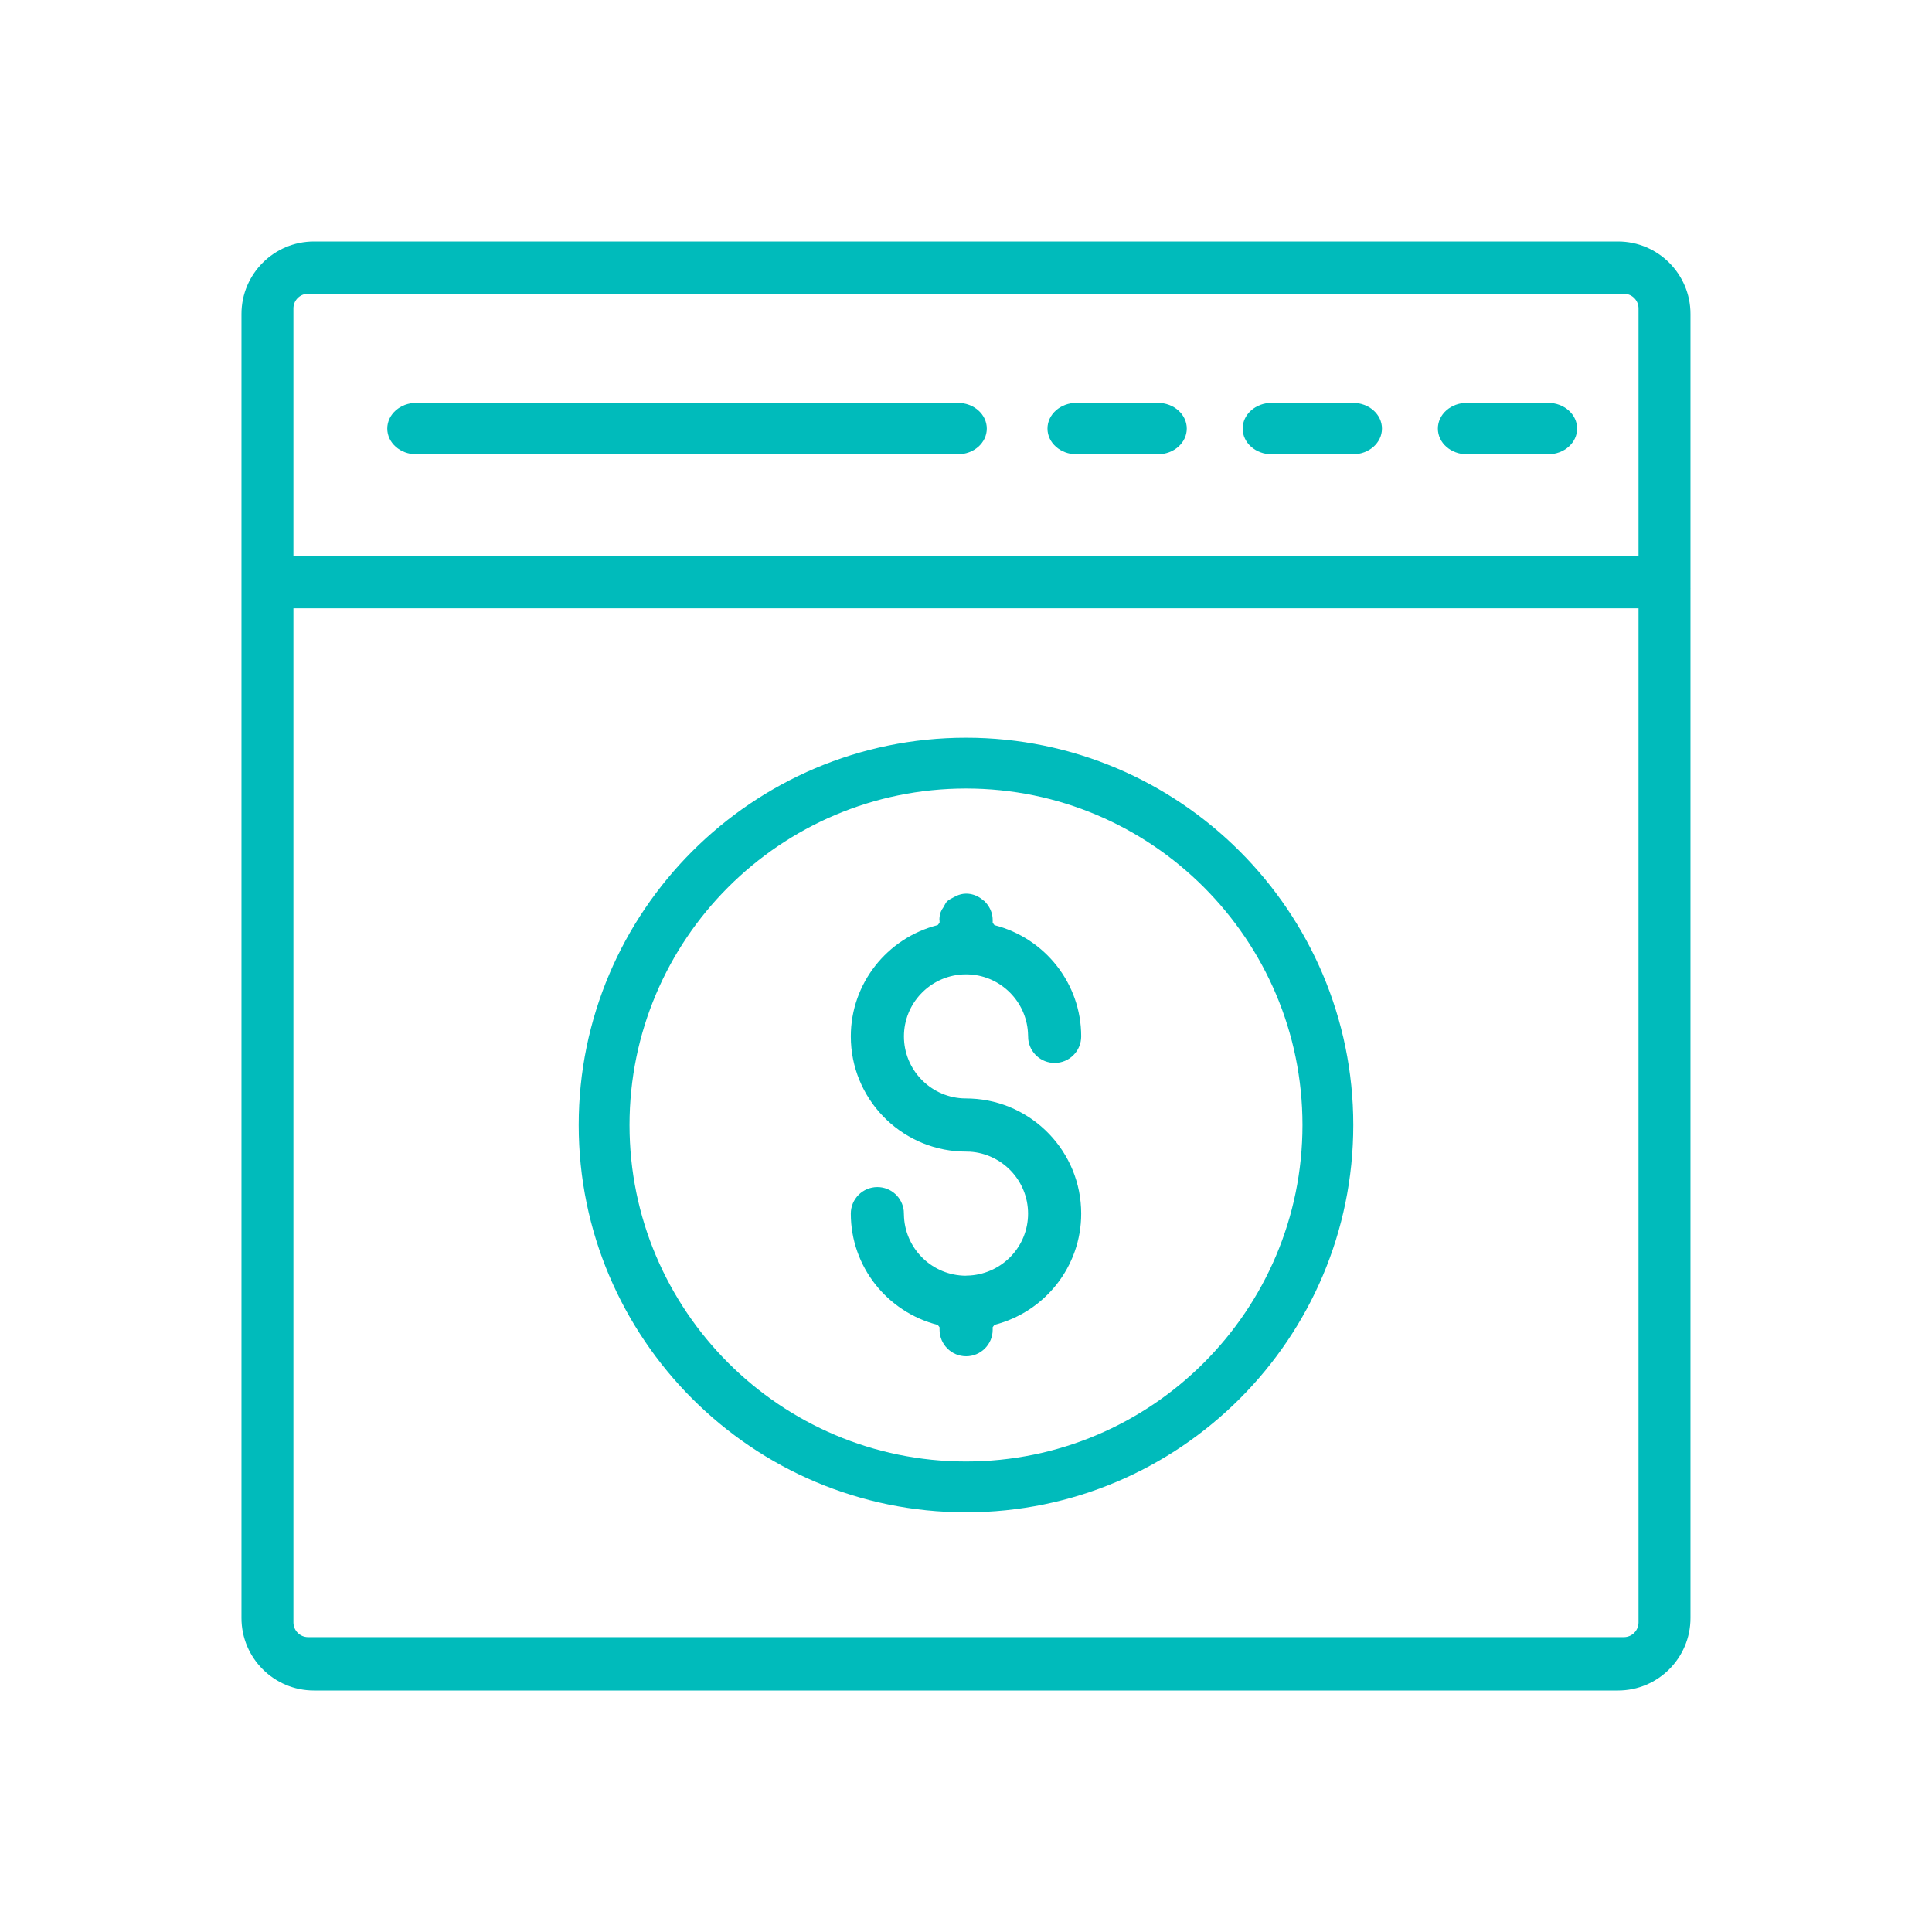 <?xml version="1.0" encoding="UTF-8"?>
<svg width="80px" height="80px" viewBox="0 0 80 80" version="1.1" xmlns="http://www.w3.org/2000/svg" xmlns:xlink="http://www.w3.org/1999/xlink">
    <!-- Generator: Sketch 59.1 (86144) - https://sketch.com -->
    <title>Help clients leverage@1x</title>
    <desc>Created with Sketch.</desc>
    <g id="Help-clients-leverage" stroke="none" stroke-width="1" fill="none" fill-rule="evenodd">
        <g id="Group">
            <rect id="Rectangle-Copy" x="0" y="0" width="80" height="80"></rect>
        </g>
        <path d="M66.999,10 C68.654,10 69.999,11.346 69.999,13 L69.999,13 L69.999,24.357 C69.999,24.361 70.001,24.364 70.001,24.368 C70.001,24.372 69.999,24.376 69.999,24.38 L69.999,24.38 L69.999,67 C69.999,68.654 68.654,70 66.999,70 L66.999,70 L12.999,70 C11.344,70 9.999,68.654 9.999,67 L9.999,67 L9.999,13 C9.999,11.346 11.344,10 12.999,10 L12.999,10 Z M67.848,25.189 L12.15,25.189 L12.15,67.182 C12.15,67.517 12.422,67.79 12.755,67.79 L12.755,67.79 L67.243,67.79 C67.576,67.79 67.848,67.517 67.848,67.182 L67.848,67.182 L67.848,25.189 Z M40,30.547 C48.843,30.547 56.037,37.741 56.037,46.584 C56.037,55.427 48.843,62.621 40,62.621 C31.157,62.621 23.963,55.427 23.963,46.584 C23.963,37.741 31.157,30.547 40,30.547 Z M40,32.651 C32.317,32.651 26.067,38.902 26.067,46.584 C26.067,54.267 32.317,60.517 40,60.517 C47.683,60.517 53.933,54.267 53.933,46.584 C53.933,38.902 47.683,32.651 40,32.651 Z M40.005,37.004 C40.227,37.004 40.438,37.075 40.622,37.206 L40.622,37.206 L40.729,37.291 L40.777,37.322 L40.797,37.349 L40.888,37.458 C41.028,37.646 41.105,37.869 41.105,38.104 L41.105,38.104 L41.105,38.212 L41.18,38.309 C43.277,38.848 44.77,40.732 44.77,42.914 C44.77,43.522 44.278,44.014 43.67,44.014 C43.103,44.014 42.636,43.585 42.577,43.034 L42.577,43.034 L42.565,42.745 C42.481,41.462 41.451,40.432 40.167,40.35 L40.167,40.35 L40.019,40.345 L39.846,40.349 C38.496,40.433 37.43,41.551 37.43,42.914 C37.43,44.277 38.496,45.395 39.838,45.479 L39.838,45.479 L40.212,45.489 C42.745,45.6 44.77,47.695 44.77,50.254 C44.77,52.436 43.277,54.32 41.18,54.859 L41.18,54.859 L41.105,54.956 L41.105,55.06 C41.105,55.667 40.613,56.16 40.005,56.16 C39.397,56.16 38.905,55.667 38.905,55.06 L38.905,55.06 L38.905,54.959 L38.829,54.862 C36.728,54.327 35.23,52.44 35.23,50.254 C35.23,49.647 35.722,49.154 36.33,49.154 C36.897,49.154 37.364,49.583 37.423,50.135 L37.423,50.135 L37.435,50.423 C37.522,51.757 38.632,52.817 39.987,52.824 L39.987,52.824 L40.012,52.821 L40.181,52.814 C41.524,52.713 42.57,51.604 42.57,50.254 C42.57,48.892 41.504,47.773 40.162,47.689 L40.162,47.689 L39.788,47.68 C37.255,47.568 35.23,45.473 35.23,42.914 C35.23,40.728 36.728,38.842 38.829,38.306 L38.829,38.306 L38.905,38.21 L38.905,38.127 L38.898,38.084 C38.9,37.979 38.915,37.877 38.947,37.783 L38.947,37.783 L39,37.666 L39.062,37.573 L39.158,37.399 C39.179,37.367 39.197,37.344 39.219,37.323 C39.253,37.289 39.287,37.264 39.35,37.229 L39.35,37.229 L39.575,37.109 C39.721,37.039 39.861,37.004 40.005,37.004 Z M67.243,12.164 L12.755,12.164 C12.422,12.164 12.15,12.435 12.15,12.77 L12.15,12.77 L12.15,23.037 L67.848,23.037 L67.848,12.77 C67.848,12.435 67.576,12.164 67.243,12.164 L67.243,12.164 Z M39.661,16.683 C40.325,16.683 40.861,17.159 40.861,17.747 C40.861,18.335 40.325,18.811 39.661,18.811 L39.661,18.811 L17.236,18.811 C16.573,18.811 16.036,18.335 16.036,17.747 C16.036,17.159 16.573,16.683 17.236,16.683 L17.236,16.683 Z M64.105,16.683 C64.769,16.683 65.305,17.159 65.305,17.747 C65.305,18.335 64.769,18.811 64.105,18.811 L64.105,18.811 L60.739,18.811 C60.075,18.811 59.539,18.335 59.539,17.747 C59.539,17.159 60.075,16.683 60.739,16.683 L60.739,16.683 Z M56.024,16.683 C56.688,16.683 57.224,17.159 57.224,17.747 C57.224,18.335 56.688,18.811 56.024,18.811 L56.024,18.811 L52.656,18.811 C51.993,18.811 51.456,18.335 51.456,17.747 C51.456,17.159 51.993,16.683 52.656,16.683 L52.656,16.683 Z M47.942,16.683 C48.605,16.683 49.142,17.159 49.142,17.747 C49.142,18.335 48.605,18.811 47.942,18.811 L47.942,18.811 L44.574,18.811 C43.911,18.811 43.374,18.335 43.374,17.747 C43.374,17.159 43.911,16.683 44.574,16.683 L44.574,16.683 Z" id="Combined-Shape" fill="#00BBBB" fill-rule="nonzero"></path>
    </g>
</svg>